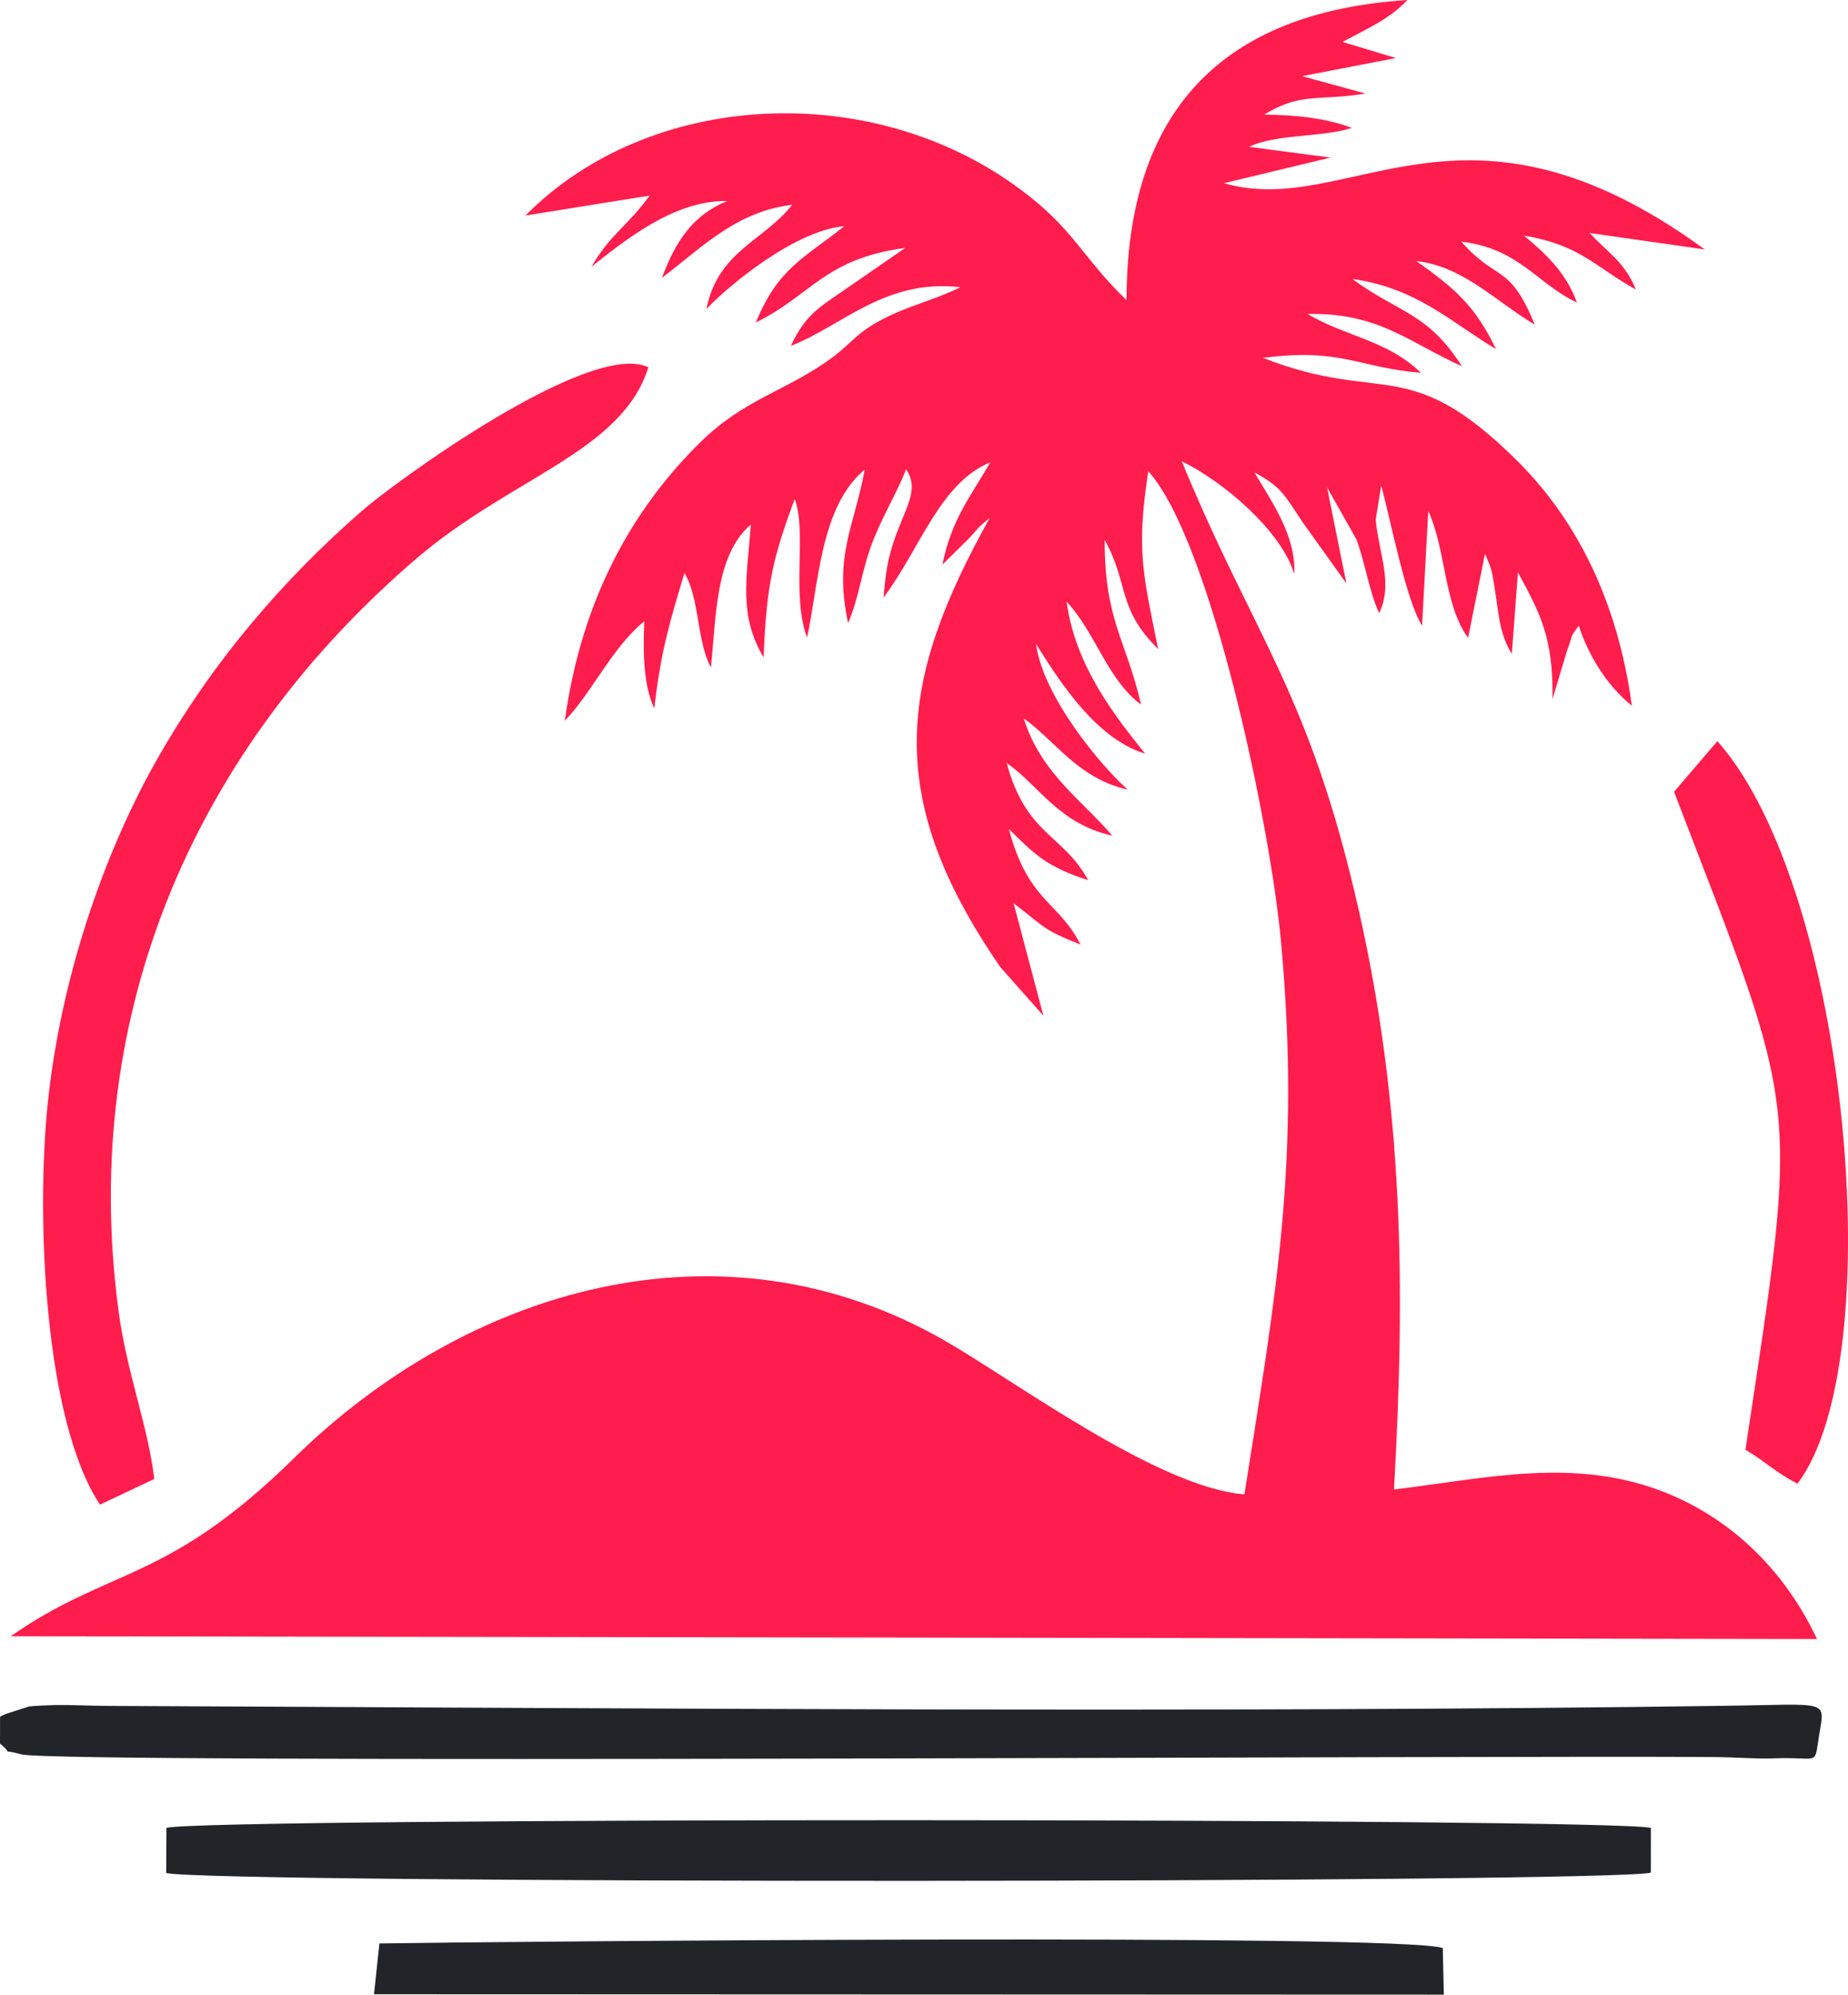 <?xml version="1.0" encoding="utf-8"?>
<!-- Generator: Adobe Illustrator 16.0.0, SVG Export Plug-In . SVG Version: 6.00 Build 0)  -->
<!DOCTYPE svg PUBLIC "-//W3C//DTD SVG 1.1//EN" "http://www.w3.org/Graphics/SVG/1.1/DTD/svg11.dtd">
<svg version="1.1" id="Calque_1" xmlns="http://www.w3.org/2000/svg" xmlns:xlink="http://www.w3.org/1999/xlink" x="0px" y="0px"
	 width="29.657px" height="32px" viewBox="0 0 29.657 32" enable-background="new 0 0 29.657 32" xml:space="preserve">
<g>
	<path fill-rule="evenodd" clip-rule="evenodd" fill="#FF1D4D" d="M18.078,4.814c-0.723-0.699-0.828-1.12-1.683-1.761
		c-2.395-1.799-5.976-1.607-7.962,0.405l1.992-0.32c-0.369,0.507-0.618,0.603-0.933,1.14c0.489-0.378,1.31-1.073,2.177-1.052
		c-0.549,0.221-0.827,0.645-1.046,1.23c0.588-0.434,1.169-1.063,2.089-1.17c-0.462,0.587-1.186,0.735-1.376,1.672
		c0.356-0.376,1.423-1.262,2.213-1.329c-0.663,0.525-1.064,0.678-1.419,1.544c0.881-0.427,1.1-1.023,2.396-1.195L13.53,4.666
		c-0.385,0.266-0.612,0.392-0.837,0.882c0.815-0.313,1.512-1.081,2.718-0.94c-0.319,0.164-0.721,0.269-1.084,0.434
		c-0.588,0.271-0.608,0.427-0.985,0.704c-0.708,0.52-1.393,0.65-2.099,1.345c-1.067,1.048-1.905,2.485-2.179,4.472
		c0.439-0.456,0.762-1.178,1.275-1.595c-0.021,0.524-0.011,1.03,0.161,1.398c0.106-0.934,0.261-1.43,0.484-2.172
		c0.246,0.406,0.196,1.094,0.424,1.513c0.086-0.776,0.063-1.801,0.642-2.291c-0.066,0.871-0.2,1.451,0.205,2.131
		c0.044-1.174,0.153-1.605,0.498-2.542c0.202,0.539-0.06,1.529,0.199,2.224c0.188-0.86,0.211-2.102,0.925-2.695
		c-0.165,0.914-0.501,1.375-0.267,2.461c0.173-0.391,0.222-0.855,0.387-1.283c0.179-0.463,0.395-0.799,0.544-1.182
		c0.188,0.272,0.049,0.525-0.101,0.897c-0.169,0.419-0.224,0.674-0.26,1.159c0.58-0.77,0.902-1.835,1.711-2.169
		c-0.308,0.543-0.619,0.903-0.767,1.642l0.399-0.394c0.203-0.208,0.122-0.162,0.359-0.354c-1.438,2.583-1.738,4.439,0.173,7.206
		l0.69,0.779l-0.478-1.804c0.518,0.392,0.448,0.413,1.074,0.662c-0.359-0.703-0.842-0.69-1.15-1.854
		c0.382,0.375,0.587,0.604,1.273,0.821c-0.409-0.745-0.993-0.719-1.309-1.881c0.531,0.372,0.827,0.969,1.696,1.168
		c-0.465-0.553-1.147-0.998-1.422-1.883c0.504,0.358,0.874,0.966,1.67,1.143c-0.402-0.35-1.359-1.479-1.472-2.336
		c0.412,0.659,0.979,1.521,1.75,1.759c-0.457-0.572-1.122-1.395-1.259-2.438c0.46,0.491,0.652,1.249,1.194,1.651
		c-0.241-1.049-0.587-1.347-0.584-2.643c0.395,0.714,0.194,1.097,0.858,1.751c-0.24-1.195-0.355-1.576-0.158-2.852
		c1.001,1.107,1.962,5.678,2.133,7.577c0.312,3.469-0.079,5.59-0.59,8.837c-1.38-0.108-3.668-1.809-4.791-2.456
		c-3.601-2.078-7.693-0.844-10.462,1.875c-2.048,2.012-2.951,1.743-4.545,2.857l28.987,0.045c-0.485-1.031-1.305-1.898-2.431-2.349
		c-1.452-0.578-2.864-0.231-4.358-0.05c0.189-3.306,0.142-6.157-0.563-9.285c-0.796-3.521-1.67-4.363-2.843-7.211
		c0.665,0.325,1.596,1.113,1.806,1.809c0.033-0.621-0.386-1.195-0.639-1.629c0.418,0.225,0.465,0.333,0.773,0.799l0.702,0.98
		l-0.31-1.54l0.473,0.838c0.139,0.375,0.211,0.867,0.364,1.179c0.229-0.475-0.008-0.96-0.056-1.5l0.088-0.544
		c0.153,0.555,0.396,1.84,0.656,2.244L22.921,8.2c0.288,0.616,0.243,1.489,0.639,2.033l0.271-1.346
		c0.122,0.259,0.113,0.308,0.155,0.549c0.063,0.363,0.066,0.718,0.276,1.055l0.098-1.309c0.351,0.65,0.57,1.042,0.555,2.033
		l0.234-0.779c0.114-0.306,0.035-0.192,0.188-0.397c0.149,0.461,0.438,0.949,0.851,1.283C25.956,9.6,25.271,8.304,24.336,7.38
		c-1.744-1.723-2.141-0.885-4.065-1.638c1.248-0.165,1.522,0.155,2.531,0.239c-0.527-0.519-1.204-0.58-1.819-0.944
		c1.148-0.026,1.649,0.471,2.478,0.838c-0.562-0.873-1.002-0.843-1.757-1.399c1.033,0.14,1.612,0.717,2.304,1.124
		c-0.341-0.706-0.673-0.982-1.278-1.411c0.758,0.083,1.287,0.66,1.9,1.018C24.22,4.21,24.025,4.53,23.452,3.877
		c0.933,0.11,1.222,0.686,1.854,0.975c-0.174-0.481-0.504-0.785-0.848-1.071c0.904,0.148,1.141,0.503,1.795,0.864
		c-0.186-0.451-0.447-0.588-0.742-0.907l1.848,0.264c-3.881-2.833-5.697-0.479-7.716-1.063l1.71-0.411l-1.305-0.172
		c0.416-0.209,1.188-0.151,1.647-0.304c-0.382-0.148-0.88-0.211-1.408-0.213c0.609-0.368,0.86-0.211,1.625-0.339l-1.016-0.278
		l1.506-0.291l-0.858-0.258c0.47-0.249,0.767-0.381,1.043-0.673C19.618,0.192,18.084,1.772,18.078,4.814"/>
	<path fill-rule="evenodd" clip-rule="evenodd" fill="#FF1D4D" d="M1.604,24.139l0.872-0.411c-0.099-0.85-0.444-1.706-0.576-2.715
		c-0.636-4.814,1.276-9.05,4.788-12.056c1.521-1.302,3.298-1.712,3.717-3.065c-0.931-0.447-4.074,1.844-4.61,2.315
		c-1.219,1.066-2.362,2.365-3.283,3.99c-0.846,1.494-1.54,3.499-1.747,5.516C0.578,19.528,0.708,22.783,1.604,24.139"/>
	<path fill-rule="evenodd" clip-rule="evenodd" fill="#212529" d="M0.001,27.544L0,27.973c0.259,0.214-0.048,0.066,0.34,0.172
		c0.591,0.156,23.996,0.012,27.221,0.044c0.245,0.002,0.666,0.031,0.881,0.021c0.78-0.035,0.665,0.152,0.754-0.387
		c0.093-0.562,0.159-0.48-1.49-0.457c-8.283,0.117-17.584,0.038-25.959,0.002c-0.278-0.001-0.594-0.018-0.864-0.014
		c-0.076,0.002-0.351,0.013-0.416,0.023L0.11,27.491C0.081,27.502,0.034,27.522,0.001,27.544"/>
	<path fill-rule="evenodd" clip-rule="evenodd" fill="#212529" d="M2.667,30.049c0.776,0.173,23.129,0.163,23.826-0.006l0.001-0.718
		c-0.664-0.161-23.116-0.168-23.823-0.001L2.667,30.049z"/>
	<path fill-rule="evenodd" clip-rule="evenodd" fill="#212529" d="M6.002,31.994L23.171,32l-0.017-0.748
		c-0.688-0.232-15.109-0.105-17.065-0.073L6.002,31.994z"/>
	<path fill-rule="evenodd" clip-rule="evenodd" fill="#FF1D4D" d="M26.865,12.702c2.028,5.283,2.015,4.791,1.146,10.556
		c0.347,0.209,0.483,0.364,0.835,0.545c1.504-1.981,0.825-9.533-1.285-11.913L26.865,12.702z"/>
</g>
</svg>
